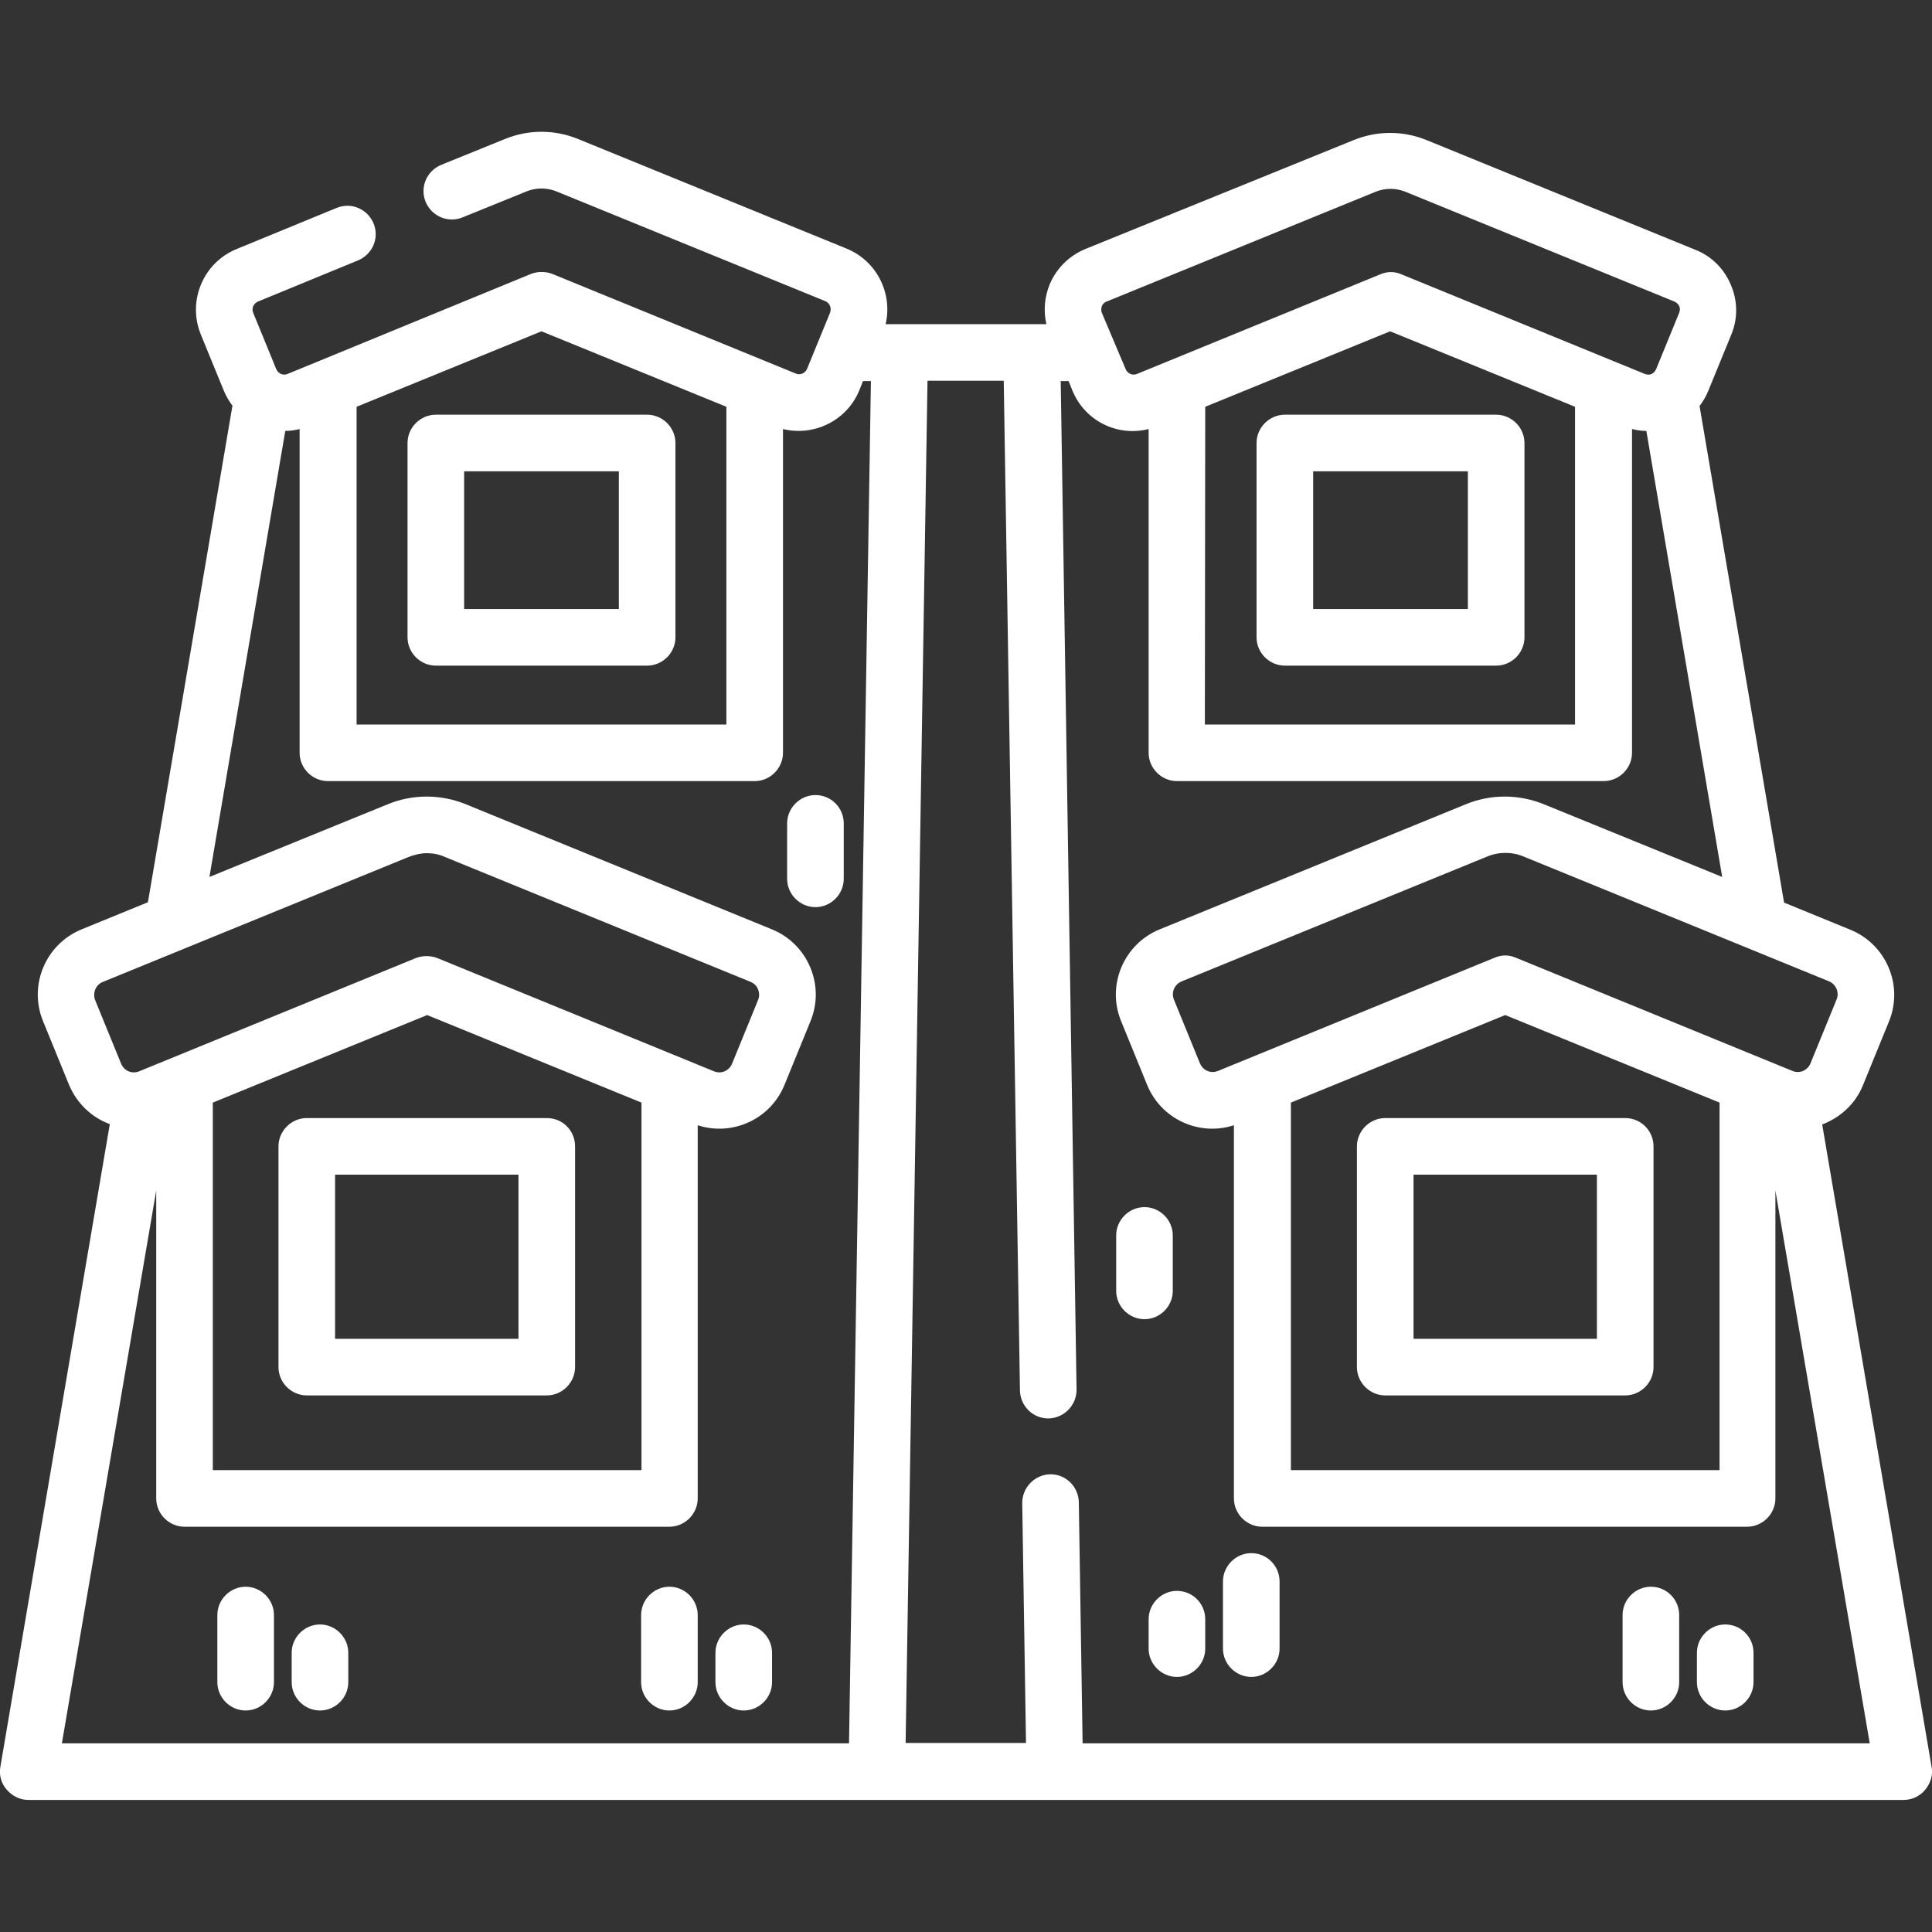 <svg enable-background="new 0 0 512 512" viewBox="0 0 512 512" xmlns="http://www.w3.org/2000/svg"><rect x="0" y="0" width="512" height="512" fill="#333333" stroke="none"/><g fill="#fff"><path d="m511.9 468.3-29-170.3c4.7-1.8 8.8-5.4 10.8-10.4l6.9-16.9c3.9-9.5-.7-20.4-10.2-24.3l-17.6-7.2-22.4-131.6c.9-1.2 1.7-2.5 2.3-4l6.1-14.9c1.8-4.3 1.7-9-.1-13.2-1.8-4.3-5.1-7.6-9.4-9.3l-71.3-29.1c-6.2-2.5-13-2.5-19.2 0l-71.2 28.9c-4.3 1.8-7.6 5.1-9.4 9.3-1.4 3.4-1.7 7.1-.9 10.6h-42.6c1.9-8.1-2.3-16.7-10.3-20l-71.3-29.1c-6.2-2.5-13-2.5-19.2 0l-17 6.9c-3.8 1.6-5.7 5.9-4.1 9.8 1.6 3.8 5.9 5.7 9.8 4.1l17-6.9c2.5-1 5.3-1 7.8 0l71.3 29.1c1.2.5 1.7 1.8 1.3 3l-6.1 14.9c-.5 1.2-1.8 1.8-3 1.3l-64.5-26.4c-1.8-.7-3.9-.7-5.7 0l-64.5 26.5c-1.2.5-2.5-.1-3-1.3l-6.1-14.9c-.5-1.2.1-2.5 1.3-3l26.5-10.9c3.8-1.6 5.7-5.9 4.1-9.8-1.6-3.8-5.9-5.7-9.8-4.1l-26.5 10.9c-8.8 3.6-13.1 13.7-9.5 22.6l6.1 14.9c.6 1.5 1.4 2.8 2.3 4l-22.4 131.6-17.6 7.2c-9.5 3.9-14.1 14.8-10.2 24.3l6.9 16.9c2.1 5 6.1 8.7 10.8 10.4l-29 170.3c-.4 2.2.2 4.4 1.7 6.1s3.5 2.7 5.7 2.7h497c2.2 0 4.3-1 5.7-2.7s2.1-3.9 1.7-6zm-169.8-176.1 56.8-23.2 56.8 23.2v97.4h-113.6zm144.6-27.3-6.9 16.9c-.8 1.9-2.9 2.8-4.8 2l-73.3-30c-.9-.4-1.9-.6-2.8-.6s-1.9.2-2.8.6l-73.3 30c-1.9.8-4-.1-4.8-2l-6.9-16.9c-.5-1.2-.2-2.3 0-2.8s.8-1.5 2-2l81-33.1c3.1-1.3 6.6-1.3 9.7 0l81 33.1c1.8.8 2.7 3 1.9 4.8zm-194.7-183.8c.2-.4.5-.9 1.3-1.2l71.3-29.1c2.5-1 5.3-1 7.8 0l71.3 29.1c.7.3 1.1.8 1.3 1.2s.3 1 0 1.8l-6.1 14.9c-.3.7-.8 1.1-1.2 1.3s-1 .3-1.8 0l-64.5-26.4c-.9-.4-1.9-.6-2.8-.6s-1.9.2-2.8.6l-64.5 26.4c-1.2.5-2.5-.1-3-1.3l-6.3-14.9c-.3-.7-.1-1.4 0-1.8zm27.4 26.7 49-20 49 20v84.2h-98.1zm-175.9-20 49 20v84.2h-98v-84.2zm-116.2 172.4 81-33.1c1.6-.6 3.2-1 4.8-1s3.3.3 4.8 1l81 33.1c1.2.5 1.8 1.4 2 2s.5 1.6 0 2.8l-6.9 16.9c-.8 1.9-2.9 2.8-4.8 2l-73.3-30c-1.8-.7-3.9-.7-5.7 0l-73.3 30c-1.9.8-4-.1-4.8-2l-6.9-16.9c-.7-1.9.2-4.1 2.1-4.8zm29.1 32 56.8-23.2 56.8 23.2v97.4h-113.6zm-15 23.3v81.6c0 4.1 3.4 7.5 7.5 7.5h128.5c4.1 0 7.5-3.4 7.5-7.5v-98.9c9.2 3 19.3-1.6 23-10.7l6.9-16.9c3.9-9.5-.7-20.4-10.2-24.3l-81-33.1c-6.8-2.8-14.3-2.8-21 0l-47.1 19.2 20.1-118.2c1.3 0 2.6-.2 3.8-.5v85.8c0 4.1 3.4 7.5 7.5 7.5h113.1c4.1 0 7.5-3.4 7.5-7.5v-85.8c8.2 2 16.9-2.2 20.2-10.2l1-2.5h2.1l-5.8 361h-208.6zm245.5 146.5-1-63.9c-.1-4.1-3.4-7.4-7.5-7.4h-.1c-4.1.1-7.4 3.5-7.4 7.6l1 63.6h-31.9l5.8-361h20.2l4.3 267.6c.1 4.1 3.4 7.4 7.5 7.4h.1c4.1-.1 7.4-3.5 7.4-7.6l-4.2-267.3h2.1l1 2.5c3.3 8.1 12 12.3 20.2 10.2v85.8c0 4.1 3.4 7.5 7.5 7.5h113.1c4.1 0 7.5-3.4 7.5-7.5v-85.8c1.3.3 2.5.5 3.8.5l20.1 118.2-47.1-19.2c-6.8-2.8-14.3-2.8-21 0l-81 33.1c-9.5 3.9-14.1 14.8-10.2 24.3l6.9 16.9c3.7 9.1 13.8 13.7 23 10.7v98.9c0 4.1 3.4 7.5 7.5 7.5h128.5c4.1 0 7.5-3.4 7.5-7.5v-81.6l25 146.5z"/><path d="m115.5 176.4h56c4.1 0 7.5-3.4 7.5-7.5v-51.5c0-4.1-3.4-7.5-7.5-7.5h-56c-4.1 0-7.5 3.4-7.5 7.5v51.5c0 4.1 3.4 7.5 7.5 7.5zm7.5-51.5h41v36.5h-41z"/><path d="m144.9 296.3h-63.6c-4.1 0-7.5 3.4-7.5 7.5v58.5c0 4.1 3.4 7.5 7.5 7.5h63.6c4.1 0 7.5-3.4 7.5-7.5v-58.5c0-4.2-3.3-7.5-7.5-7.5zm-7.5 58.5h-48.6v-43.5h48.6z"/><path d="m396.5 109.9h-56c-4.1 0-7.5 3.4-7.5 7.5v51.5c0 4.1 3.4 7.5 7.5 7.5h56c4.1 0 7.5-3.4 7.5-7.5v-51.5c0-4.1-3.4-7.5-7.5-7.5zm-7.5 51.5h-41v-36.5h41z"/><path d="m430.7 296.3h-63.6c-4.1 0-7.5 3.4-7.5 7.5v58.5c0 4.1 3.4 7.5 7.5 7.5h63.6c4.1 0 7.5-3.4 7.5-7.5v-58.5c0-4.2-3.4-7.5-7.5-7.5zm-7.5 58.5h-48.6v-43.5h48.6z"/><path d="m177.4 420.5c-4.1 0-7.5 3.4-7.5 7.5v17.8c0 4.1 3.4 7.5 7.5 7.5s7.5-3.4 7.5-7.5v-17.8c0-4.1-3.4-7.5-7.5-7.5z"/><path d="m197.1 430.5c-4.1 0-7.5 3.4-7.5 7.5v7.8c0 4.1 3.4 7.5 7.5 7.5s7.5-3.4 7.5-7.5v-7.8c0-4.1-3.4-7.5-7.5-7.5z"/><path d="m437.5 420.5c-4.1 0-7.5 3.4-7.5 7.5v17.8c0 4.1 3.4 7.5 7.5 7.5s7.5-3.4 7.5-7.5v-17.8c0-4.1-3.3-7.5-7.5-7.5z"/><path d="m457.2 430.5c-4.1 0-7.5 3.4-7.5 7.5v7.8c0 4.1 3.4 7.5 7.5 7.5s7.5-3.4 7.5-7.5v-7.8c0-4.1-3.3-7.5-7.5-7.5z"/><path d="m65.1 420.5c-4.1 0-7.5 3.4-7.5 7.5v17.8c0 4.1 3.4 7.5 7.5 7.5s7.5-3.4 7.5-7.5v-17.8c0-4.1-3.4-7.5-7.5-7.5z"/><path d="m84.8 430.5c-4.1 0-7.5 3.4-7.5 7.5v7.8c0 4.1 3.4 7.5 7.5 7.5s7.5-3.4 7.5-7.5v-7.8c0-4.1-3.4-7.5-7.5-7.5z"/><path d="m331.6 411.6c-4.1 0-7.5 3.4-7.5 7.5v17.8c0 4.1 3.4 7.5 7.5 7.5s7.5-3.4 7.5-7.5v-17.8c0-4.1-3.3-7.5-7.5-7.5z"/><path d="m311.9 421.6c-4.1 0-7.5 3.4-7.5 7.5v7.8c0 4.1 3.4 7.5 7.5 7.5s7.5-3.4 7.5-7.5v-7.8c0-4.1-3.3-7.5-7.5-7.5z"/><path d="m310.8 342.1v-14.7c0-4.1-3.4-7.5-7.5-7.5s-7.5 3.4-7.5 7.5v14.7c0 4.1 3.4 7.5 7.5 7.5s7.5-3.4 7.5-7.5z"/><path d="m216.1 210.7c-4.1 0-7.5 3.4-7.5 7.5v14.7c0 4.1 3.4 7.5 7.5 7.5s7.5-3.4 7.5-7.5v-14.7c0-4.1-3.3-7.5-7.5-7.5z"/></g></svg>